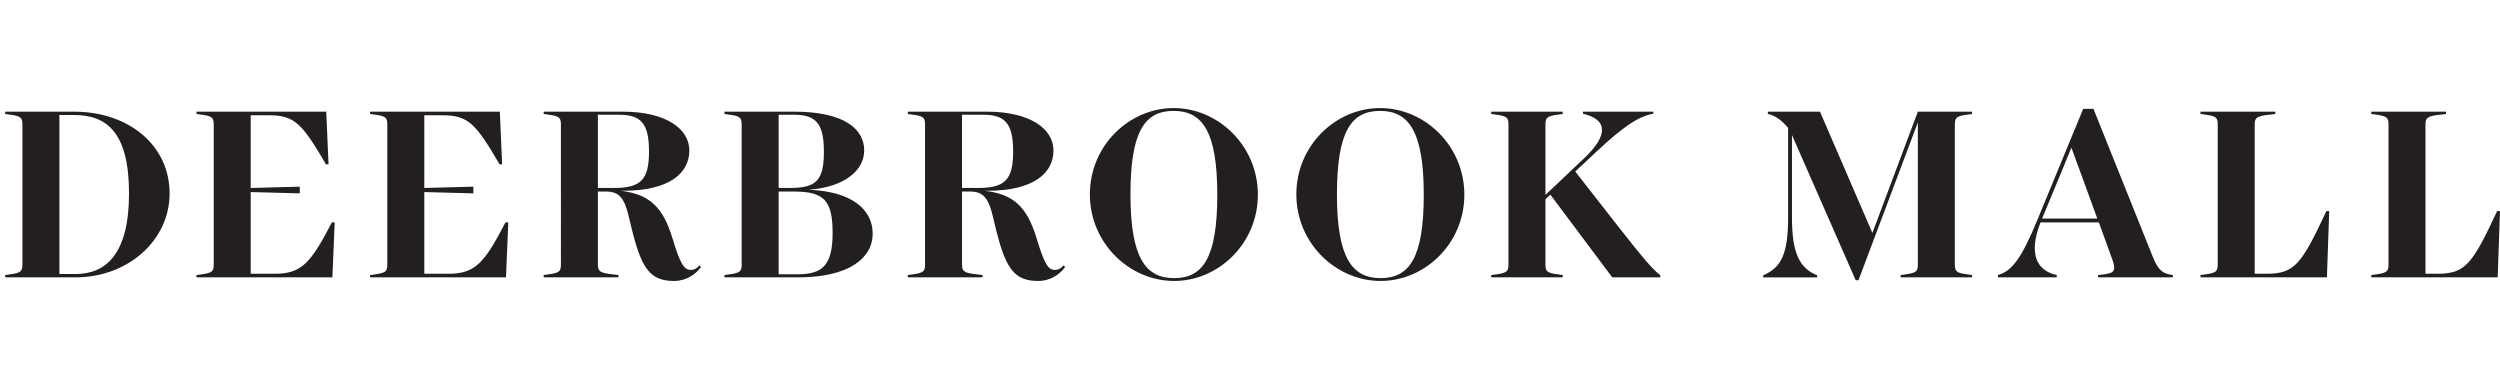 <svg viewBox="0 0 289.193 45" xmlns="http://www.w3.org/2000/svg" data-name="Layer 2" id="Layer_2">
  <defs>
    <style>
      .cls-1 {
        fill: none;
      }

      .cls-1, .cls-2 {
        stroke-width: 0px;
      }

      .cls-2 {
        fill: #231f20;
      }
    </style>
  </defs>
  <g data-name="Layer 1" id="Layer_1-2">
    <g>
      <rect height="4.507" width="289.193" class="cls-1"></rect>
      <rect height="4.507" width="289.193" y="40.493" class="cls-1"></rect>
      <g>
        <path d="M19.619,22.367c0,5.467-4.844,9.717-10.877,9.717H.599v-.267c1.605-.208,1.992-.267,1.992-1.159V14.343c0-.892-.386-.951-1.992-1.159v-.267h7.965c6.359,0,11.054,3.923,11.054,9.451ZM14.924,22.367c0-7.163-2.674-9.064-6.359-9.064h-1.694v18.395h1.872c3.448,0,6.182-2.229,6.182-9.331Z" class="cls-2"></path>
        <path d="M38.718,25.725l-.267,6.359h-15.721v-.267c1.605-.208,1.992-.267,1.992-1.159V14.343c0-.892-.386-.951-1.992-1.159v-.267h15.008l.267,6.092h-.297c-2.764-4.725-3.625-5.676-6.627-5.676h-2.081v8.41l5.676-.149v.773l-5.676-.149v9.45h2.794c3.09,0,4.16-1.248,6.597-5.943h.327Z" class="cls-2"></path>
        <path d="M58.799,25.725l-.267,6.359h-15.721v-.267c1.605-.208,1.992-.267,1.992-1.159V14.343c0-.892-.386-.951-1.992-1.159v-.267h15.008l.267,6.092h-.297c-2.764-4.725-3.625-5.676-6.627-5.676h-2.081v8.41l5.676-.149v.773l-5.676-.149v9.45h2.794c3.09,0,4.16-1.248,6.597-5.943h.327Z" class="cls-2"></path>
        <path d="M81.078,30.895c-.564.802-1.663,1.605-3.09,1.605-2.407,0-3.506-1.04-4.517-4.547-1.01-3.388-.861-5.795-3.298-5.795h-1.011v8.499c0,.892.476.952,2.378,1.159v.267h-8.648v-.267c1.605-.208,1.992-.267,1.992-1.159V14.343c0-.892-.386-.951-1.992-1.159v-.267h9.153c5.052,0,7.696,2.021,7.696,4.487,0,2.585-2.228,4.666-7.696,4.666h-.267c3.418.386,4.933,1.961,6.003,5.467.921,3.031,1.337,3.685,2.139,3.685.446,0,.743-.238,1.011-.535l.148.209ZM69.162,21.742h1.872c3.091,0,4.042-.951,4.042-4.22s-.951-4.25-3.477-4.25h-2.437v8.47Z" class="cls-2"></path>
        <path d="M100.95,27.032c0,2.794-2.704,5.052-8.618,5.052h-8.53v-.267c1.605-.208,1.992-.267,1.992-1.159V14.343c0-.892-.386-.951-1.992-1.159v-.267h8.054c5.824,0,8.113,2.021,8.113,4.487,0,2.169-2.051,4.22-6.448,4.547,5.052.178,7.429,2.318,7.429,5.081ZM90.074,13.272v8.47h1.337c3.091,0,3.894-.951,3.894-4.22s-.951-4.25-3.477-4.25h-1.753ZM96.314,26.943c0-3.685-.951-4.785-4.428-4.785h-1.813v9.569h2.229c2.883,0,4.011-1.1,4.011-4.785Z" class="cls-2"></path>
        <path d="M123.199,30.895c-.564.802-1.663,1.605-3.09,1.605-2.407,0-3.506-1.04-4.517-4.547-1.01-3.388-.861-5.795-3.298-5.795h-1.011v8.499c0,.892.476.952,2.378,1.159v.267h-8.648v-.267c1.605-.208,1.992-.267,1.992-1.159V14.343c0-.892-.386-.951-1.992-1.159v-.267h9.153c5.052,0,7.696,2.021,7.696,4.487,0,2.585-2.228,4.666-7.696,4.666h-.267c3.418.386,4.933,1.961,6.003,5.467.921,3.031,1.337,3.685,2.139,3.685.446,0,.743-.238,1.011-.535l.148.209ZM111.283,21.742h1.872c3.091,0,4.042-.951,4.042-4.22s-.951-4.25-3.477-4.25h-2.437v8.47Z" class="cls-2"></path>
        <path d="M126.073,22.485c0-5.677,4.577-9.985,9.688-9.985,5.171,0,9.747,4.369,9.747,10.015,0,5.677-4.576,9.985-9.687,9.985-5.171,0-9.748-4.369-9.748-10.015ZM140.813,22.515c0-7.34-1.753-9.687-5.052-9.687-3.329,0-4.992,2.347-4.992,9.658,0,7.34,1.753,9.687,5.052,9.687,3.328,0,4.992-2.347,4.992-9.658Z" class="cls-2"></path>
        <path d="M149.957,22.485c0-5.677,4.577-9.985,9.688-9.985,5.171,0,9.747,4.369,9.747,10.015,0,5.677-4.576,9.985-9.687,9.985-5.171,0-9.748-4.369-9.748-10.015ZM164.697,22.515c0-7.34-1.753-9.687-5.052-9.687-3.329,0-4.992,2.347-4.992,9.658,0,7.34,1.753,9.687,5.052,9.687,3.328,0,4.992-2.347,4.992-9.658Z" class="cls-2"></path>
        <path d="M192.057,31.846v.238h-5.557l-7.162-9.569-.565.535v7.608c0,.892.386.952,1.992,1.159v.267h-8.262v-.267c1.605-.208,1.992-.267,1.992-1.159V14.343c0-.892-.386-.951-1.992-1.159v-.267h8.262v.267c-1.605.209-1.992.267-1.992,1.159v8.201l4.487-4.249c2.764-2.615,2.764-4.458-.149-5.142v-.238h8.143v.238c-1.723.297-3.477,1.486-6.657,4.458l-2.377,2.228,4.992,6.389c3.031,3.864,3.864,4.815,4.844,5.617Z" class="cls-2"></path>
        <path d="M226.129,14.343v16.314c0,.892.387.952,1.992,1.159v.267h-8.262v-.267c1.605-.208,1.992-.267,1.992-1.159V14.164l-6.865,18.247h-.326l-7.37-16.791v9.51c0,4.161.862,5.884,2.913,6.717v.238h-6.241v-.238c2.08-.892,2.882-2.437,2.882-6.717v-10.312c-.535-.713-1.456-1.486-2.347-1.634v-.267h6.032l6.063,14.027,5.26-14.027h6.271v.267c-1.605.209-1.992.267-1.992,1.159Z" class="cls-2"></path>
        <path d="M251.348,31.816v.267h-8.647v-.267c1.753-.179,2.169-.267,1.664-1.753l-1.576-4.339h-6.746c-1.427,3.655-.446,5.587,1.872,6.092v.267h-6.805v-.267c1.664-.446,2.794-2.081,4.547-6.329l5.32-12.897h1.188l6.924,17.265c.624,1.486,1.159,1.813,2.258,1.962ZM242.612,25.279l-1.932-5.29-1.07-2.913-1.189,2.913-2.198,5.29h6.389Z" class="cls-2"></path>
        <path d="M269.438,24.416l-.267,7.667h-14.622v-.267c1.605-.208,1.992-.267,1.992-1.159V14.343c0-.892-.386-.951-1.992-1.159v-.267h8.648v.267c-1.902.209-2.378.267-2.378,1.159v17.325h1.397c3.239,0,4.041-1.159,6.894-7.251h.327Z" class="cls-2"></path>
        <path d="M289.193,24.416l-.268,7.667h-14.621v-.267c1.605-.208,1.991-.267,1.991-1.159V14.343c0-.892-.386-.951-1.991-1.159v-.267h8.648v.267c-1.902.209-2.379.267-2.379,1.159v17.325h1.398c3.238,0,4.041-1.159,6.893-7.251h.328Z" class="cls-2"></path>
      </g>
    </g>
  </g>
</svg>